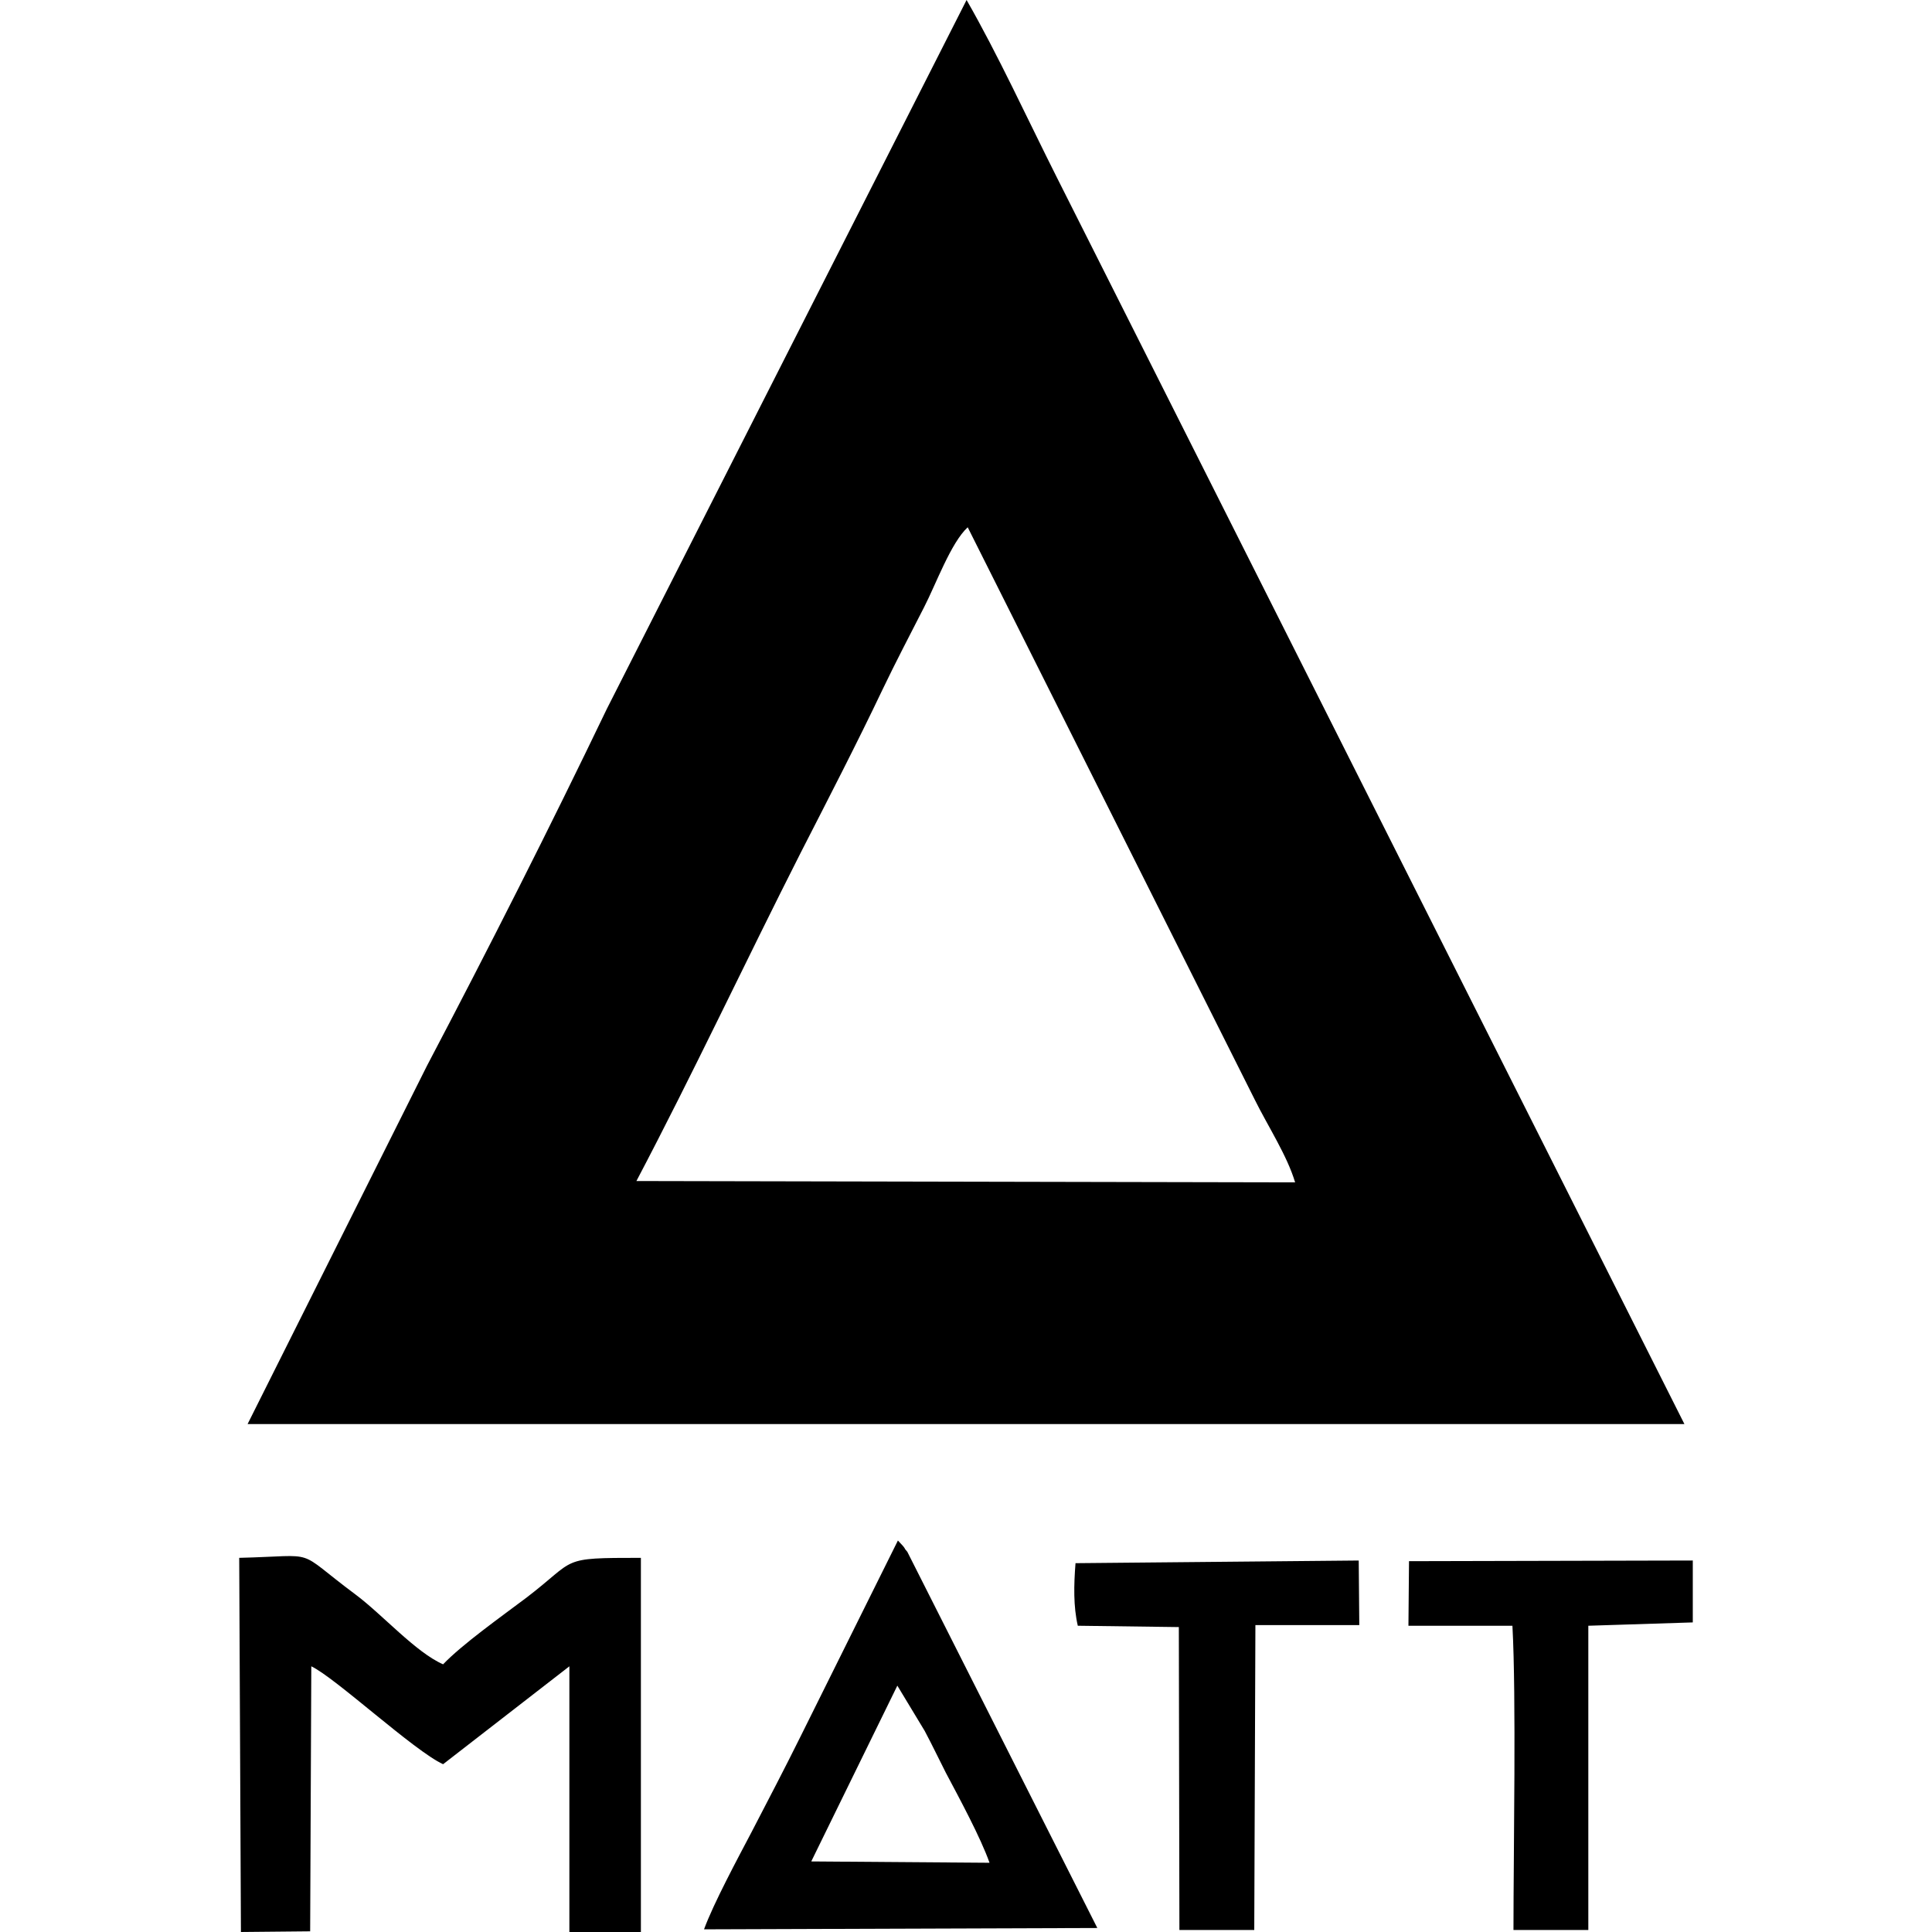 <svg xmlns="http://www.w3.org/2000/svg" xml:space="preserve" fill-rule="evenodd" clip-rule="evenodd" image-rendering="optimizeQuality" shape-rendering="geometricPrecision" text-rendering="geometricPrecision" viewBox="0 0 152.64 202.88" width="84" height="84"><defs><style><![CDATA[
    .fil0 {fill:black}
   ]]></style></defs><g id="Vrstva_x0020_1"><g id="_2970575994880"><path d="M41.71 124.02c5.93-11.26 11.5-23.14 17.25-34.47 2.93-5.73 5.86-11.39 8.62-17.19 1.41-2.94 2.88-5.74 4.34-8.6 1.23-2.38 2.82-6.78 4.58-8.39l30.15 60.12c1.35 2.73 3.4 5.87 4.23 8.67l-69.17-.14zM.88 149.54h150.88L85.88 18.67c-3.1-6.16-6.21-12.94-9.5-18.67L38.6 74.45c-5.98 12.45-12.38 25.1-18.89 37.48L.88 149.54zM7.57 174.98c2.52 1.19 10.79 8.88 13.84 10.28l13.26-10.28v27.9h7.51v-39.29c-8.68 0-6.63.07-12.03 4.19-2.7 2.03-6.74 4.9-8.74 6.99-2.87-1.25-6.39-5.24-9.21-7.34-6.57-4.89-3.58-4.05-12.2-3.84l.18 39.29 7.27-.07.12-27.83zM69.11 177.01l2.87 4.75c.82 1.54 1.41 2.8 2.23 4.41 1.41 2.66 3.64 6.78 4.58 9.44l-18.72-.14 9.04-18.46zm-10.15 5.31c-1.7 3.43-3.35 6.58-5.16 10.07-1.47 2.8-3.99 7.48-4.99 10.21l41.3-.14-19.95-39.5c-.06-.07-.17-.21-.23-.28-.06-.14-.18-.28-.24-.35l-.52-.56-10.21 20.55zM87.82 164.15c-.18 2.3-.23 4.54.24 6.57l10.61.14.06 31.81h7.86l.12-32.02h10.91l-.06-6.78-29.74.28zM122.78 170.72h10.92c.41 7.55.11 23.49.11 31.95h7.86v-31.95l10.97-.35v-6.5l-29.8.07-.06 6.78z" class="fil0"/></g></g></svg>